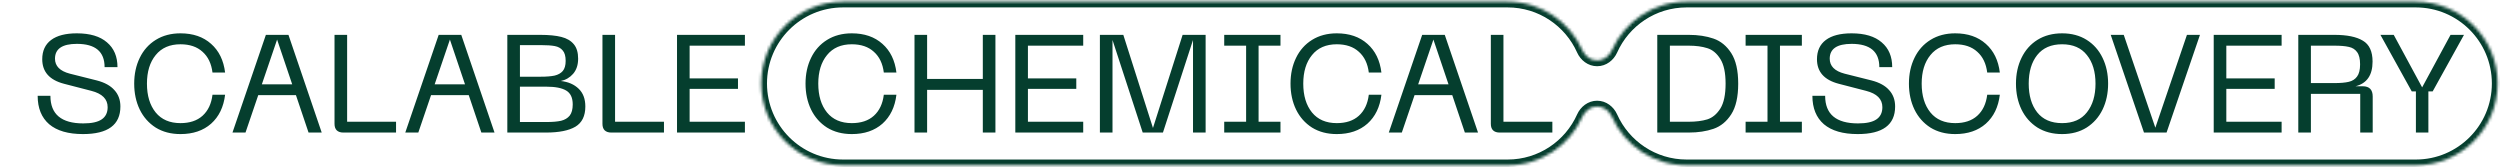 <svg width="866" height="58" viewBox="0 0 866 58" fill="none" xmlns="http://www.w3.org/2000/svg">
<path d="M41.704 36.891C41.704 43.259 37.384 46.443 28.744 46.443C23.624 46.443 19.72 45.307 17.032 43.035C14.376 40.731 13.048 37.451 13.048 33.195H17.464C17.464 39.563 21.256 42.747 28.84 42.747C31.752 42.747 33.88 42.283 35.224 41.355C36.6 40.427 37.288 39.019 37.288 37.131C37.288 34.315 35.4 32.426 31.624 31.466L22.168 29.018C17.144 27.707 14.632 24.875 14.632 20.523C14.632 17.61 15.656 15.386 17.704 13.851C19.752 12.315 22.728 11.546 26.632 11.546C31.176 11.546 34.648 12.586 37.048 14.666C39.48 16.715 40.696 19.578 40.696 23.259H36.232C36.232 17.883 33.032 15.194 26.632 15.194C21.576 15.194 19.048 16.907 19.048 20.331C19.048 22.89 20.76 24.619 24.184 25.515L33.544 27.866C36.264 28.571 38.296 29.691 39.64 31.227C41.016 32.731 41.704 34.619 41.704 36.891ZM62.519 46.443C59.223 46.443 56.359 45.691 53.927 44.187C51.527 42.651 49.687 40.571 48.407 37.947C47.127 35.291 46.487 32.299 46.487 28.971C46.487 25.642 47.127 22.666 48.407 20.043C49.687 17.387 51.543 15.306 53.975 13.803C56.407 12.299 59.255 11.546 62.519 11.546C66.871 11.546 70.407 12.762 73.127 15.194C75.847 17.595 77.463 20.907 77.975 25.131H73.607C73.223 22.026 72.071 19.627 70.151 17.931C68.263 16.203 65.719 15.338 62.519 15.338C58.807 15.338 55.943 16.587 53.927 19.083C51.911 21.547 50.903 24.843 50.903 28.971C50.903 33.131 51.911 36.459 53.927 38.955C55.943 41.419 58.807 42.651 62.519 42.651C65.719 42.651 68.263 41.803 70.151 40.107C72.071 38.379 73.223 35.947 73.607 32.811H77.975C77.463 37.067 75.847 40.411 73.127 42.843C70.407 45.243 66.871 46.443 62.519 46.443ZM92.098 12.075H99.922L111.442 45.915H106.882L102.514 32.955H89.458L85.042 45.915H80.53L92.098 12.075ZM101.218 29.21L95.986 13.707L90.706 29.21H101.218ZM118.902 45.915C117.942 45.915 117.19 45.659 116.646 45.147C116.134 44.635 115.878 43.883 115.878 42.891V12.075H120.246V42.171H137.19V45.915H118.902ZM151.958 12.075H159.782L171.302 45.915H166.742L162.374 32.955H149.318L144.902 45.915H140.39L151.958 12.075ZM161.078 29.21L155.846 13.707L150.566 29.21H161.078ZM175.737 12.075H187.161C190.137 12.075 192.569 12.315 194.457 12.794C196.345 13.274 197.785 14.123 198.777 15.338C199.769 16.523 200.265 18.186 200.265 20.331C200.265 22.474 199.689 24.218 198.537 25.562C197.385 26.875 195.961 27.707 194.265 28.059C196.857 28.347 198.921 29.243 200.457 30.747C201.993 32.219 202.761 34.267 202.761 36.891C202.761 40.187 201.609 42.523 199.305 43.899C197.001 45.243 193.625 45.915 189.177 45.915H175.737V12.075ZM189.321 42.267C191.401 42.267 193.081 42.123 194.361 41.835C195.641 41.515 196.633 40.923 197.337 40.059C198.041 39.163 198.393 37.867 198.393 36.171C198.393 33.867 197.641 32.267 196.137 31.371C194.633 30.474 192.361 30.026 189.321 30.026H180.105V42.267H189.321ZM187.353 26.57C189.305 26.57 190.889 26.442 192.105 26.187C193.321 25.899 194.265 25.37 194.937 24.602C195.609 23.802 195.945 22.635 195.945 21.099C195.945 19.466 195.609 18.267 194.937 17.499C194.297 16.698 193.385 16.186 192.201 15.963C191.049 15.739 189.433 15.627 187.353 15.627H180.105V26.57H187.353ZM211.714 45.915C210.754 45.915 210.002 45.659 209.458 45.147C208.946 44.635 208.69 43.883 208.69 42.891V12.075H213.058V42.171H230.002V45.915H211.714ZM234.518 12.075H258.038V15.819H238.886V27.146H255.638V30.794H238.886V42.171H258.038V45.915H234.518V12.075ZM295.066 46.443C291.77 46.443 288.906 45.691 286.474 44.187C284.074 42.651 282.234 40.571 280.954 37.947C279.674 35.291 279.034 32.299 279.034 28.971C279.034 25.642 279.674 22.666 280.954 20.043C282.234 17.387 284.09 15.306 286.522 13.803C288.954 12.299 291.802 11.546 295.066 11.546C299.418 11.546 302.954 12.762 305.674 15.194C308.394 17.595 310.01 20.907 310.522 25.131H306.154C305.77 22.026 304.618 19.627 302.698 17.931C300.81 16.203 298.266 15.338 295.066 15.338C291.354 15.338 288.49 16.587 286.474 19.083C284.458 21.547 283.45 24.843 283.45 28.971C283.45 33.131 284.458 36.459 286.474 38.955C288.49 41.419 291.354 42.651 295.066 42.651C298.266 42.651 300.81 41.803 302.698 40.107C304.618 38.379 305.77 35.947 306.154 32.811H310.522C310.01 37.067 308.394 40.411 305.674 42.843C302.954 45.243 299.418 46.443 295.066 46.443ZM321.152 12.075V27.338H340.448V12.075H344.816V45.915H340.448V31.131H321.152V45.915H316.784V12.075H321.152ZM351.706 12.075H375.226V15.819H356.074V27.146H372.826V30.794H356.074V42.171H375.226V45.915H351.706V12.075ZM381.003 12.075H389.115L399.387 44.331L409.659 12.075H417.627V45.915H413.259V13.851L402.843 45.915H395.835L385.371 13.851V45.915H381.003V12.075ZM443.557 12.075V15.819H435.973V42.171H443.557V45.915H424.069V42.171H431.653V15.819H424.069V12.075H443.557ZM463.066 46.443C459.77 46.443 456.906 45.691 454.474 44.187C452.074 42.651 450.234 40.571 448.954 37.947C447.674 35.291 447.034 32.299 447.034 28.971C447.034 25.642 447.674 22.666 448.954 20.043C450.234 17.387 452.09 15.306 454.522 13.803C456.954 12.299 459.802 11.546 463.066 11.546C467.418 11.546 470.954 12.762 473.674 15.194C476.394 17.595 478.01 20.907 478.522 25.131H474.154C473.77 22.026 472.618 19.627 470.698 17.931C468.81 16.203 466.266 15.338 463.066 15.338C459.354 15.338 456.49 16.587 454.474 19.083C452.458 21.547 451.45 24.843 451.45 28.971C451.45 33.131 452.458 36.459 454.474 38.955C456.49 41.419 459.354 42.651 463.066 42.651C466.266 42.651 468.81 41.803 470.698 40.107C472.618 38.379 473.77 35.947 474.154 32.811H478.522C478.01 37.067 476.394 40.411 473.674 42.843C470.954 45.243 467.418 46.443 463.066 46.443ZM492.645 12.075H500.469L511.989 45.915H507.429L503.061 32.955H490.005L485.589 45.915H481.077L492.645 12.075ZM501.765 29.21L496.533 13.707L491.253 29.21H501.765ZM519.449 45.915C518.489 45.915 517.737 45.659 517.193 45.147C516.681 44.635 516.425 43.883 516.425 42.891V12.075H520.793V42.171H537.737V45.915H519.449ZM574.081 12.075H584.977C588.209 12.075 591.073 12.507 593.569 13.37C596.065 14.235 598.113 15.915 599.713 18.411C601.313 20.907 602.113 24.427 602.113 28.971C602.113 33.547 601.313 37.083 599.713 39.579C598.113 42.075 596.065 43.755 593.569 44.619C591.073 45.483 588.209 45.915 584.977 45.915H574.081V12.075ZM584.977 42.171C587.473 42.171 589.617 41.899 591.409 41.355C593.201 40.779 594.705 39.531 595.921 37.611C597.137 35.659 597.745 32.779 597.745 28.971C597.745 25.195 597.137 22.346 595.921 20.427C594.705 18.475 593.201 17.227 591.409 16.683C589.617 16.107 587.473 15.819 584.977 15.819H578.449V42.171H584.977ZM624.166 12.075V15.819H616.582V42.171H624.166V45.915H604.678V42.171H612.262V15.819H604.678V12.075H624.166ZM656.47 36.891C656.47 43.259 652.15 46.443 643.51 46.443C638.39 46.443 634.486 45.307 631.798 43.035C629.142 40.731 627.814 37.451 627.814 33.195H632.23C632.23 39.563 636.022 42.747 643.606 42.747C646.518 42.747 648.646 42.283 649.99 41.355C651.366 40.427 652.054 39.019 652.054 37.131C652.054 34.315 650.166 32.426 646.39 31.466L636.934 29.018C631.91 27.707 629.398 24.875 629.398 20.523C629.398 17.61 630.422 15.386 632.47 13.851C634.518 12.315 637.494 11.546 641.398 11.546C645.942 11.546 649.414 12.586 651.814 14.666C654.246 16.715 655.462 19.578 655.462 23.259H650.998C650.998 17.883 647.798 15.194 641.398 15.194C636.342 15.194 633.814 16.907 633.814 20.331C633.814 22.89 635.526 24.619 638.95 25.515L648.31 27.866C651.03 28.571 653.062 29.691 654.406 31.227C655.782 32.731 656.47 34.619 656.47 36.891ZM677.285 46.443C673.989 46.443 671.125 45.691 668.693 44.187C666.293 42.651 664.453 40.571 663.173 37.947C661.893 35.291 661.253 32.299 661.253 28.971C661.253 25.642 661.893 22.666 663.173 20.043C664.453 17.387 666.309 15.306 668.741 13.803C671.173 12.299 674.021 11.546 677.285 11.546C681.637 11.546 685.173 12.762 687.893 15.194C690.613 17.595 692.229 20.907 692.741 25.131H688.373C687.989 22.026 686.837 19.627 684.917 17.931C683.029 16.203 680.485 15.338 677.285 15.338C673.573 15.338 670.709 16.587 668.693 19.083C666.677 21.547 665.669 24.843 665.669 28.971C665.669 33.131 666.677 36.459 668.693 38.955C670.709 41.419 673.573 42.651 677.285 42.651C680.485 42.651 683.029 41.803 684.917 40.107C686.837 38.379 687.989 35.947 688.373 32.811H692.741C692.229 37.067 690.613 40.411 687.893 42.843C685.173 45.243 681.637 46.443 677.285 46.443ZM698.331 28.971C698.331 25.642 698.971 22.666 700.251 20.043C701.531 17.387 703.371 15.306 705.771 13.803C708.203 12.299 711.051 11.546 714.315 11.546C717.579 11.546 720.411 12.299 722.811 13.803C725.211 15.306 727.051 17.387 728.331 20.043C729.611 22.666 730.251 25.642 730.251 28.971C730.251 32.299 729.611 35.291 728.331 37.947C727.051 40.571 725.211 42.651 722.811 44.187C720.411 45.691 717.579 46.443 714.315 46.443C711.051 46.443 708.203 45.691 705.771 44.187C703.371 42.651 701.531 40.571 700.251 37.947C698.971 35.291 698.331 32.299 698.331 28.971ZM702.747 28.971C702.747 33.099 703.723 36.411 705.675 38.907C707.659 41.403 710.539 42.651 714.315 42.651C718.091 42.651 720.955 41.403 722.907 38.907C724.891 36.411 725.883 33.099 725.883 28.971C725.883 24.843 724.891 21.547 722.907 19.083C720.955 16.587 718.091 15.338 714.315 15.338C710.539 15.338 707.659 16.587 705.675 19.083C703.723 21.547 702.747 24.843 702.747 28.971ZM731.155 12.075H735.667L746.611 44.235L757.555 12.075H762.067L750.499 45.915H742.675L731.155 12.075ZM766.831 12.075H790.351V15.819H771.199V27.146H787.951V30.794H771.199V42.171H790.351V45.915H766.831V12.075ZM796.128 12.075H808.656C813.008 12.075 816.288 12.746 818.496 14.091C820.736 15.402 821.856 17.819 821.856 21.338C821.856 26.043 819.888 28.891 815.952 29.883H818.448C820.752 29.883 821.904 31.067 821.904 33.434V45.915H817.584V32.523H800.496V45.915H796.128V12.075ZM808.656 28.779C810.736 28.779 812.384 28.634 813.6 28.346C814.848 28.058 815.808 27.451 816.48 26.523C817.184 25.595 817.536 24.186 817.536 22.299C817.536 20.378 817.184 18.954 816.48 18.026C815.808 17.099 814.864 16.506 813.648 16.25C812.432 15.963 810.768 15.819 808.656 15.819H800.496V28.779H808.656ZM853.526 12.075L842.678 31.659H841.19V45.915H836.87V31.659H835.43L824.582 12.075H829.19L839.03 30.267L848.87 12.075H853.526Z" fill="#053E2E"/>
<mask id="path-2-inside-1_10260_819" fill="white">
<path fill-rule="evenodd" clip-rule="evenodd" d="M263.686 28.915C263.686 44.57 276.377 57.261 292.032 57.261L522.238 57.261C533.785 57.261 543.72 50.357 548.138 40.451C549.055 38.396 550.994 36.889 553.244 36.889C555.495 36.889 557.434 38.396 558.35 40.451C562.769 50.357 572.704 57.261 584.25 57.261L836.835 57.261C852.491 57.261 865.182 44.57 865.182 28.915C865.182 13.259 852.491 0.568 836.835 0.568L584.25 0.568C572.704 0.568 562.769 7.473 558.35 17.378C557.434 19.433 555.495 20.94 553.244 20.94C550.994 20.94 549.055 19.433 548.138 17.378C543.72 7.473 533.785 0.568 522.238 0.568L292.032 0.568C276.377 0.568 263.686 13.259 263.686 28.915Z"/>
</mask>
<path d="M548.138 17.378L546.312 18.193L548.138 17.378ZM558.35 17.378L556.524 16.563L558.35 17.378ZM558.35 40.451L560.177 39.636L558.35 40.451ZM548.138 40.451L549.965 41.266L548.138 40.451ZM292.032 59.261C275.272 59.261 261.686 45.674 261.686 28.915L265.686 28.915C265.686 43.465 277.482 55.261 292.032 55.261L292.032 59.261ZM522.238 59.261L292.032 59.261L292.032 55.261L522.238 55.261L522.238 59.261ZM549.965 41.266C545.236 51.866 534.603 59.261 522.238 59.261L522.238 55.261C532.967 55.261 542.203 48.847 546.312 39.636L549.965 41.266ZM584.25 59.261C571.886 59.261 561.253 51.866 556.524 41.266L560.177 39.636C564.286 48.847 573.521 55.261 584.25 55.261L584.25 59.261ZM836.835 59.261L584.25 59.261L584.25 55.261L836.835 55.261L836.835 59.261ZM867.182 28.915C867.182 45.674 853.595 59.261 836.835 59.261L836.835 55.261C851.386 55.261 863.182 43.465 863.182 28.915L867.182 28.915ZM836.835 -1.432C853.595 -1.432 867.182 12.155 867.182 28.915L863.182 28.915C863.182 14.364 851.386 2.568 836.835 2.568L836.835 -1.432ZM584.25 -1.432L836.835 -1.432L836.835 2.568L584.25 2.568L584.25 -1.432ZM556.524 16.563C561.253 5.963 571.886 -1.432 584.25 -1.432L584.25 2.568C573.521 2.568 564.286 8.982 560.177 18.193L556.524 16.563ZM522.238 -1.432C534.603 -1.432 545.236 5.963 549.965 16.563L546.312 18.193C542.203 8.982 532.967 2.568 522.238 2.568L522.238 -1.432ZM292.032 -1.432L522.238 -1.432L522.238 2.568L292.032 2.568L292.032 -1.432ZM261.686 28.915C261.686 12.155 275.273 -1.432 292.032 -1.432L292.032 2.568C277.482 2.568 265.686 14.364 265.686 28.915L261.686 28.915ZM553.244 22.94C550.057 22.94 547.486 20.824 546.312 18.193L549.965 16.563C550.625 18.042 551.93 18.94 553.244 18.94L553.244 22.94ZM560.177 18.193C559.003 20.824 556.431 22.94 553.244 22.94L553.244 18.94C554.558 18.94 555.864 18.042 556.524 16.563L560.177 18.193ZM553.244 34.889C556.431 34.889 559.003 37.005 560.177 39.636L556.524 41.266C555.864 39.787 554.558 38.889 553.244 38.889L553.244 34.889ZM546.312 39.636C547.486 37.005 550.057 34.889 553.244 34.889L553.244 38.889C551.93 38.889 550.625 39.787 549.965 41.266L546.312 39.636Z" fill="#053E2E" mask="url(#path-2-inside-1_10260_819)"/>
</svg>
